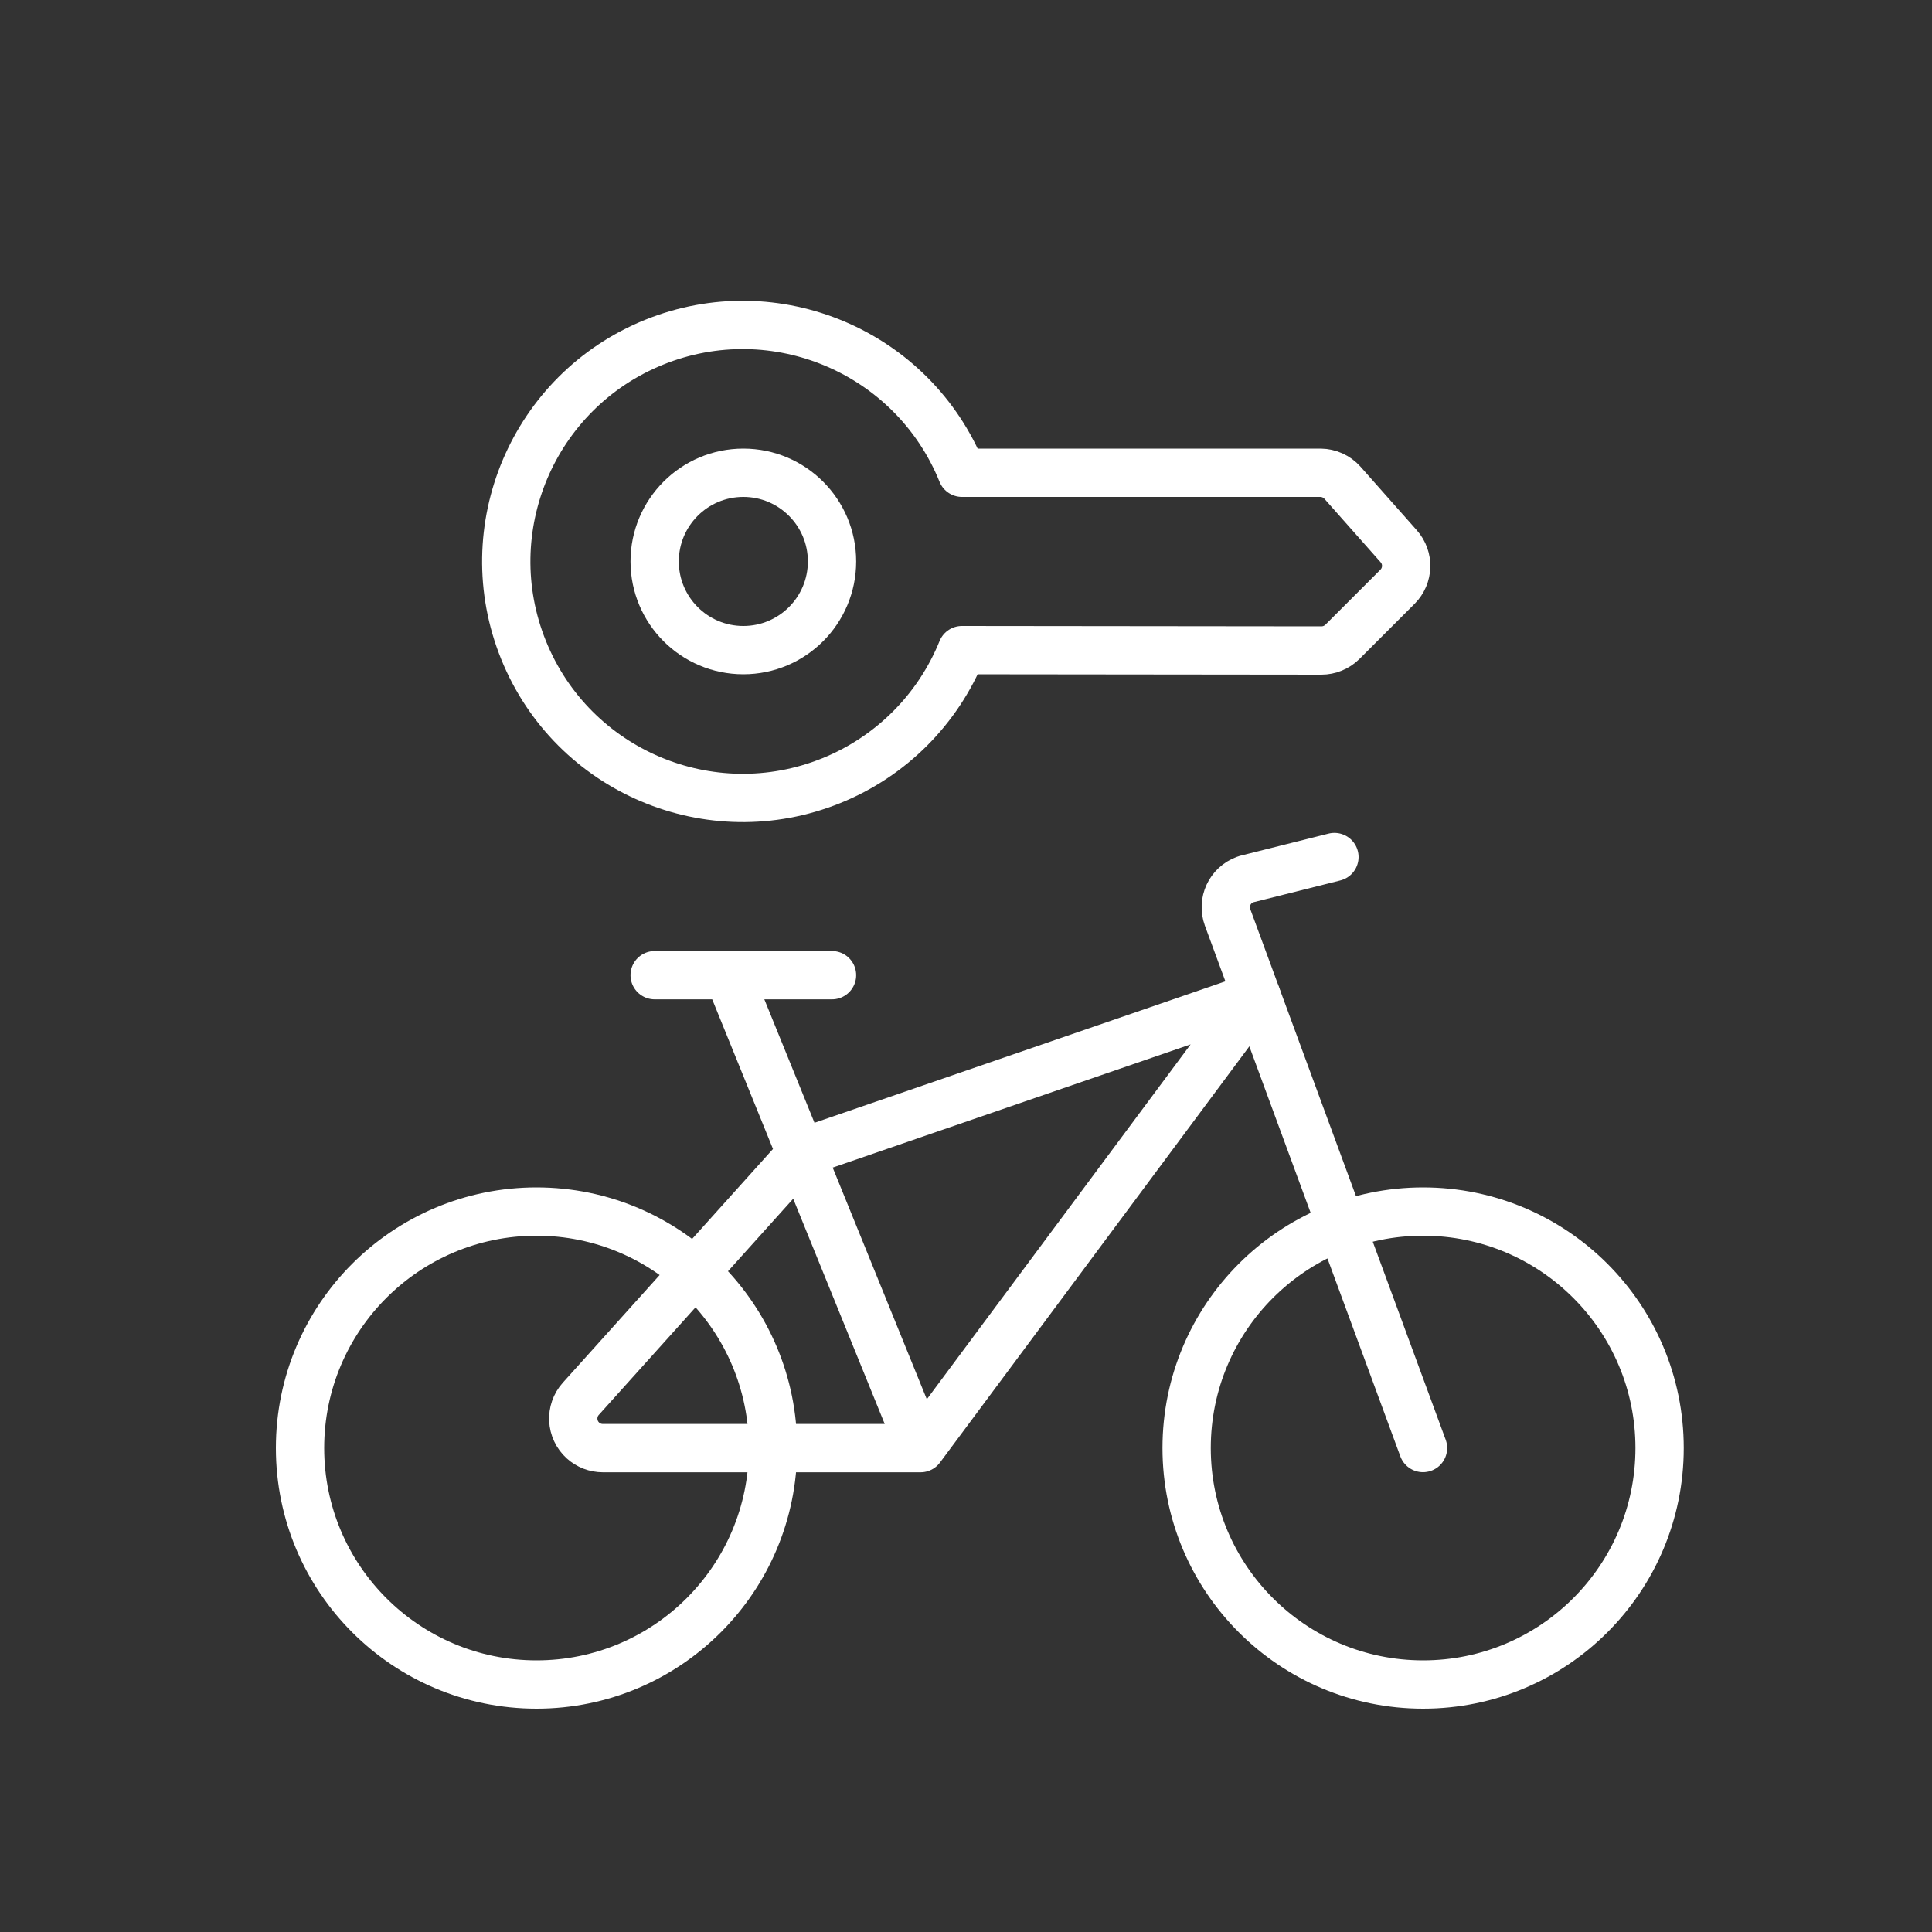 <?xml version="1.0" encoding="UTF-8"?><svg id="Layer_1" xmlns="http://www.w3.org/2000/svg" viewBox="0 0 200 200"><rect x="0" y="0" width="200" height="200" fill="#333333" stroke="none"/><defs><style>.cls-1{fill:none;stroke:#fff;stroke-linecap:round;stroke-linejoin:round;stroke-width:5px;}</style></defs><g id="Group_20"><path id="Path_77" class="cls-1" d="M31.06,149.9c0,13.52,10.96,24.48,24.48,24.48s24.48-10.96,24.48-24.48-10.96-24.48-24.48-24.48-24.48,10.96-24.48,24.48h0Z"/><path id="Path_78" class="cls-1" d="M122.84,149.9c0,13.52,10.96,24.48,24.48,24.48s24.48-10.96,24.48-24.48-10.96-24.48-24.48-24.48-24.48,10.96-24.48,24.48h0Z"/><path id="Path_79" class="cls-1" d="M95.3,149.91l34.78-46.79-47.03,16.19-22.92,25.49c-1.13,1.25-1.03,3.19,.22,4.32,.56,.51,1.3,.79,2.06,.79h32.89l-19.89-48.96"/><path id="Path_80" class="cls-1" d="M147.31,149.9l-20.23-54.93c-.58-1.59,.23-3.34,1.82-3.92,.1-.04,.2-.07,.31-.09l8.93-2.24"/><path id="Path_81" class="cls-1" d="M67.77,100.95h18.36"/><path id="Path_82" class="cls-1" d="M99.58,67.3l37.21,.04c.81,0,1.59-.32,2.17-.89l5.71-5.71c1.15-1.15,1.2-2.99,.12-4.2l-5.82-6.57c-.58-.65-1.4-1.02-2.27-1.03h-37.12c-5.07-12.53-19.34-18.58-31.87-13.51-12.53,5.07-18.58,19.34-13.51,31.87,5.07,12.53,19.34,18.58,31.87,13.51,6.15-2.49,11.02-7.36,13.51-13.51h0Z"/><path id="Path_83" class="cls-1" d="M67.77,58.12c0,5.07,4.11,9.18,9.18,9.18s9.18-4.11,9.18-9.18-4.11-9.18-9.18-9.18-9.18,4.11-9.18,9.18h0Z"/></g></svg>